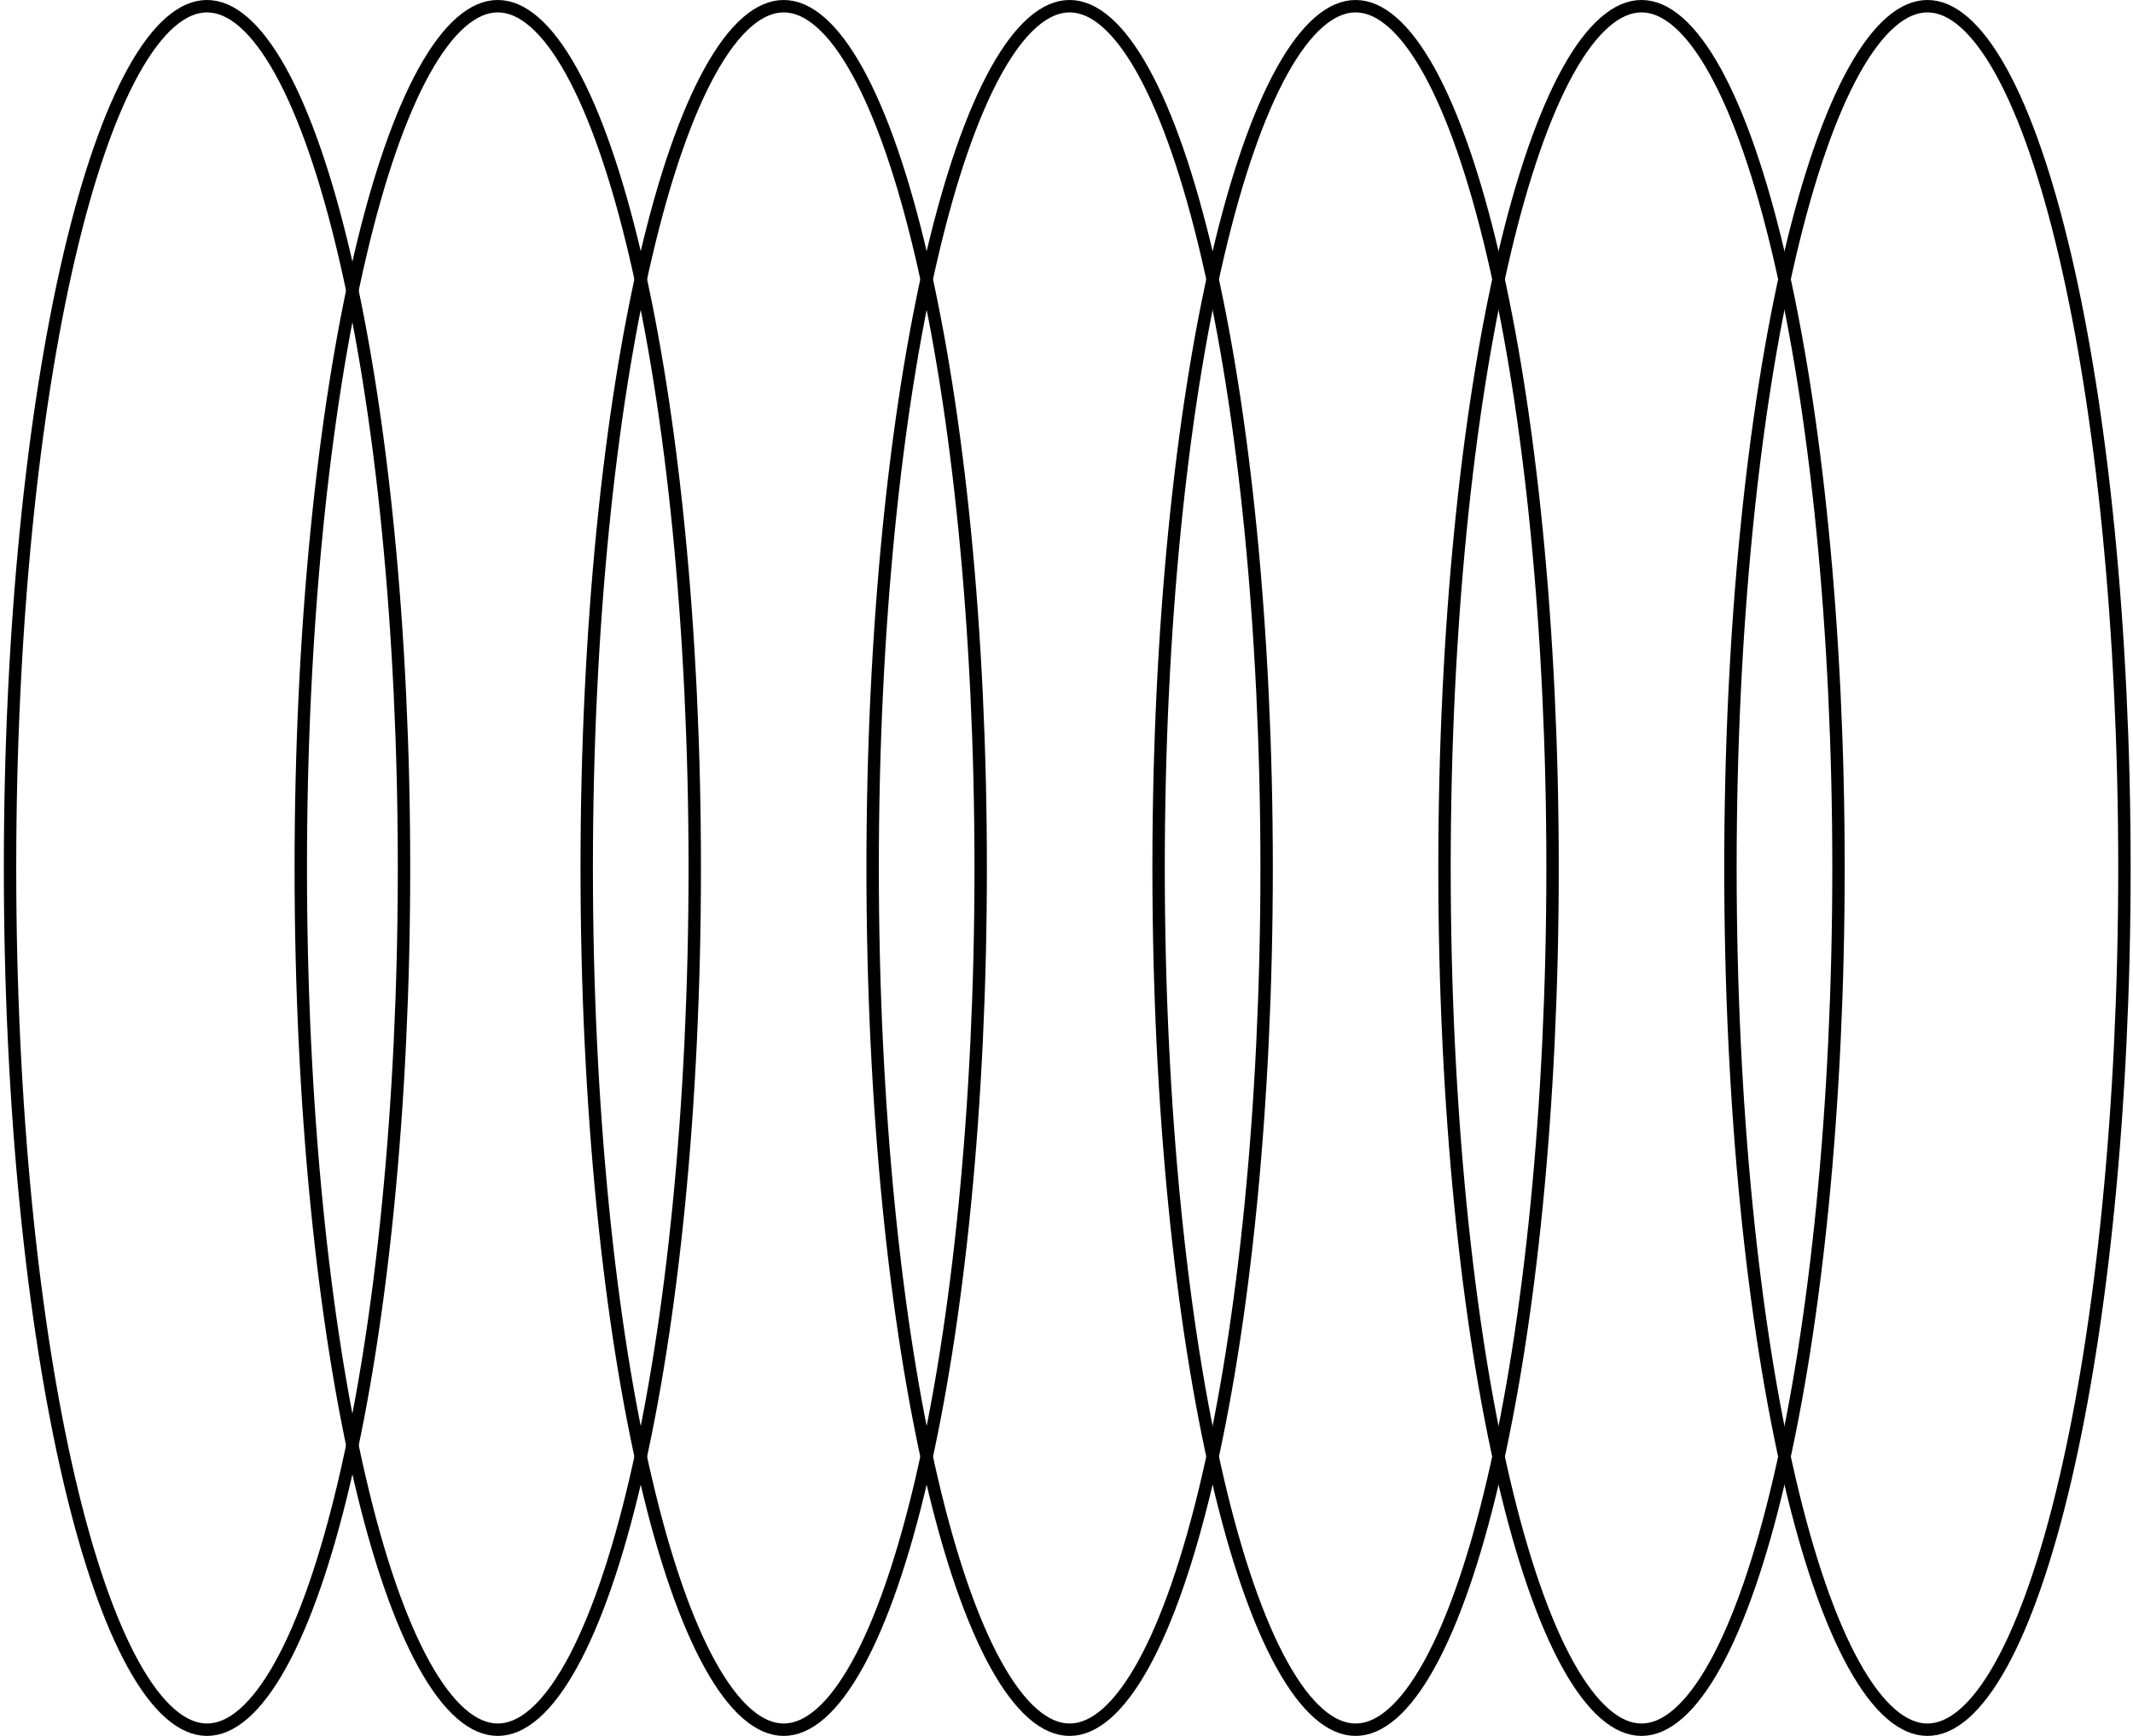 <?xml version="1.0" encoding="UTF-8"?> <svg xmlns="http://www.w3.org/2000/svg" width="172" height="140" viewBox="0 0 172 140" fill="none"> <path d="M16.693 0.5C15.717 0.5 14.725 0.921 13.72 1.799C12.713 2.679 11.717 4.001 10.753 5.743C8.825 9.227 7.072 14.302 5.594 20.616C2.64 33.237 0.809 50.697 0.809 70C0.809 89.303 2.64 106.763 5.594 119.384C7.072 125.698 8.825 130.773 10.753 134.257C11.717 135.999 12.713 137.321 13.72 138.201C14.725 139.079 15.717 139.5 16.693 139.5C17.67 139.5 18.662 139.079 19.666 138.201C20.674 137.321 21.669 135.999 22.634 134.257C24.562 130.773 26.314 125.698 27.792 119.384C30.746 106.763 32.578 89.303 32.578 70C32.578 50.697 30.746 33.237 27.792 20.616C26.314 14.302 24.562 9.227 22.634 5.743C21.669 4.001 20.674 2.679 19.666 1.799C18.662 0.921 17.67 0.5 16.693 0.5Z" stroke="black"></path> <path d="M40.139 0.5C39.162 0.5 38.17 0.921 37.166 1.799C36.158 2.679 35.163 4.001 34.199 5.743C32.27 9.227 30.518 14.302 29.04 20.616C26.086 33.237 24.254 50.697 24.254 70C24.254 89.303 26.086 106.763 29.04 119.384C30.518 125.698 32.27 130.773 34.199 134.257C35.163 135.999 36.158 137.321 37.166 138.201C38.17 139.079 39.162 139.5 40.139 139.5C41.115 139.5 42.108 139.079 43.112 138.201C44.119 137.321 45.115 135.999 46.079 134.257C48.007 130.773 49.76 125.698 51.238 119.384C54.192 106.763 56.023 89.303 56.023 70C56.023 50.697 54.192 33.237 51.238 20.616C49.76 14.302 48.007 9.227 46.079 5.743C45.115 4.001 44.119 2.679 43.112 1.799C42.108 0.921 41.115 0.5 40.139 0.5Z" stroke="black"></path> <path d="M63.195 0.5C62.219 0.5 61.227 0.921 60.222 1.799C59.215 2.679 58.219 4.001 57.255 5.743C55.327 9.227 53.574 14.302 52.096 20.616C49.142 33.237 47.311 50.697 47.311 70C47.311 89.303 49.142 106.763 52.096 119.384C53.574 125.698 55.327 130.773 57.255 134.257C58.219 135.999 59.215 137.321 60.222 138.201C61.227 139.079 62.219 139.5 63.195 139.5C64.172 139.5 65.164 139.079 66.168 138.201C67.176 137.321 68.171 135.999 69.135 134.257C71.064 130.773 72.816 125.698 74.294 119.384C77.248 106.763 79.08 89.303 79.08 70C79.08 50.697 77.248 33.237 74.294 20.616C72.816 14.302 71.064 9.227 69.135 5.743C68.171 4.001 67.176 2.679 66.168 1.799C65.164 0.921 64.172 0.5 63.195 0.5Z" stroke="black"></path> <path d="M86.252 0.5C85.275 0.5 84.283 0.921 83.279 1.799C82.272 2.679 81.276 4.001 80.312 5.743C78.384 9.227 76.631 14.302 75.153 20.616C72.199 33.237 70.367 50.697 70.367 70C70.367 89.303 72.199 106.763 75.153 119.384C76.631 125.698 78.384 130.773 80.312 134.257C81.276 135.999 82.272 137.321 83.279 138.201C84.283 139.079 85.275 139.5 86.252 139.5C87.229 139.5 88.221 139.079 89.225 138.201C90.232 137.321 91.228 135.999 92.192 134.257C94.12 130.773 95.873 125.698 97.351 119.384C100.305 106.763 102.137 89.303 102.137 70C102.137 50.697 100.305 33.237 97.351 20.616C95.873 14.302 94.12 9.227 92.192 5.743C91.228 4.001 90.232 2.679 89.225 1.799C88.221 0.921 87.229 0.5 86.252 0.5Z" stroke="black"></path> <path d="M109.311 0.5C108.334 0.5 107.342 0.921 106.338 1.799C105.33 2.679 104.335 4.001 103.37 5.743C101.442 9.227 99.69 14.302 98.212 20.616C95.258 33.237 93.426 50.697 93.426 70C93.426 89.303 95.258 106.763 98.212 119.384C99.69 125.698 101.442 130.773 103.37 134.257C104.335 135.999 105.33 137.321 106.338 138.201C107.342 139.079 108.334 139.5 109.311 139.5C110.287 139.5 111.279 139.079 112.284 138.201C113.291 137.321 114.287 135.999 115.251 134.257C117.179 130.773 118.932 125.698 120.409 119.384C123.363 106.763 125.195 89.303 125.195 70C125.195 50.697 123.363 33.237 120.409 20.616C118.932 14.302 117.179 9.227 115.251 5.743C114.287 4.001 113.291 2.679 112.284 1.799C111.279 0.921 110.287 0.5 109.311 0.5Z" stroke="black"></path> <path d="M132.367 0.5C131.39 0.5 130.398 0.921 129.394 1.799C128.387 2.679 127.391 4.001 126.427 5.743C124.499 9.227 122.746 14.302 121.268 20.616C118.314 33.237 116.482 50.697 116.482 70C116.482 89.303 118.314 106.763 121.268 119.384C122.746 125.698 124.499 130.773 126.427 134.257C127.391 135.999 128.387 137.321 129.394 138.201C130.398 139.079 131.39 139.5 132.367 139.5C133.344 139.5 134.336 139.079 135.34 138.201C136.348 137.321 137.343 135.999 138.307 134.257C140.236 130.773 141.988 125.698 143.466 119.384C146.42 106.763 148.252 89.303 148.252 70C148.252 50.697 146.42 33.237 143.466 20.616C141.988 14.302 140.236 9.227 138.307 5.743C137.343 4.001 136.348 2.679 135.34 1.799C134.336 0.921 133.344 0.5 132.367 0.5Z" stroke="black"></path> <path d="M155.424 0.5C154.447 0.5 153.455 0.921 152.451 1.799C151.443 2.679 150.448 4.001 149.484 5.743C147.555 9.227 145.803 14.302 144.325 20.616C141.371 33.237 139.539 50.697 139.539 70C139.539 89.303 141.371 106.763 144.325 119.384C145.803 125.698 147.555 130.773 149.484 134.257C150.448 135.999 151.443 137.321 152.451 138.201C153.455 139.079 154.447 139.5 155.424 139.5C156.401 139.5 157.393 139.079 158.397 138.201C159.404 137.321 160.4 135.999 161.364 134.257C163.292 130.773 165.045 125.698 166.523 119.384C169.477 106.763 171.309 89.303 171.309 70C171.309 50.697 169.477 33.237 166.523 20.616C165.045 14.302 163.292 9.227 161.364 5.743C160.4 4.001 159.404 2.679 158.397 1.799C157.393 0.921 156.401 0.5 155.424 0.5Z" stroke="black"></path> </svg> 